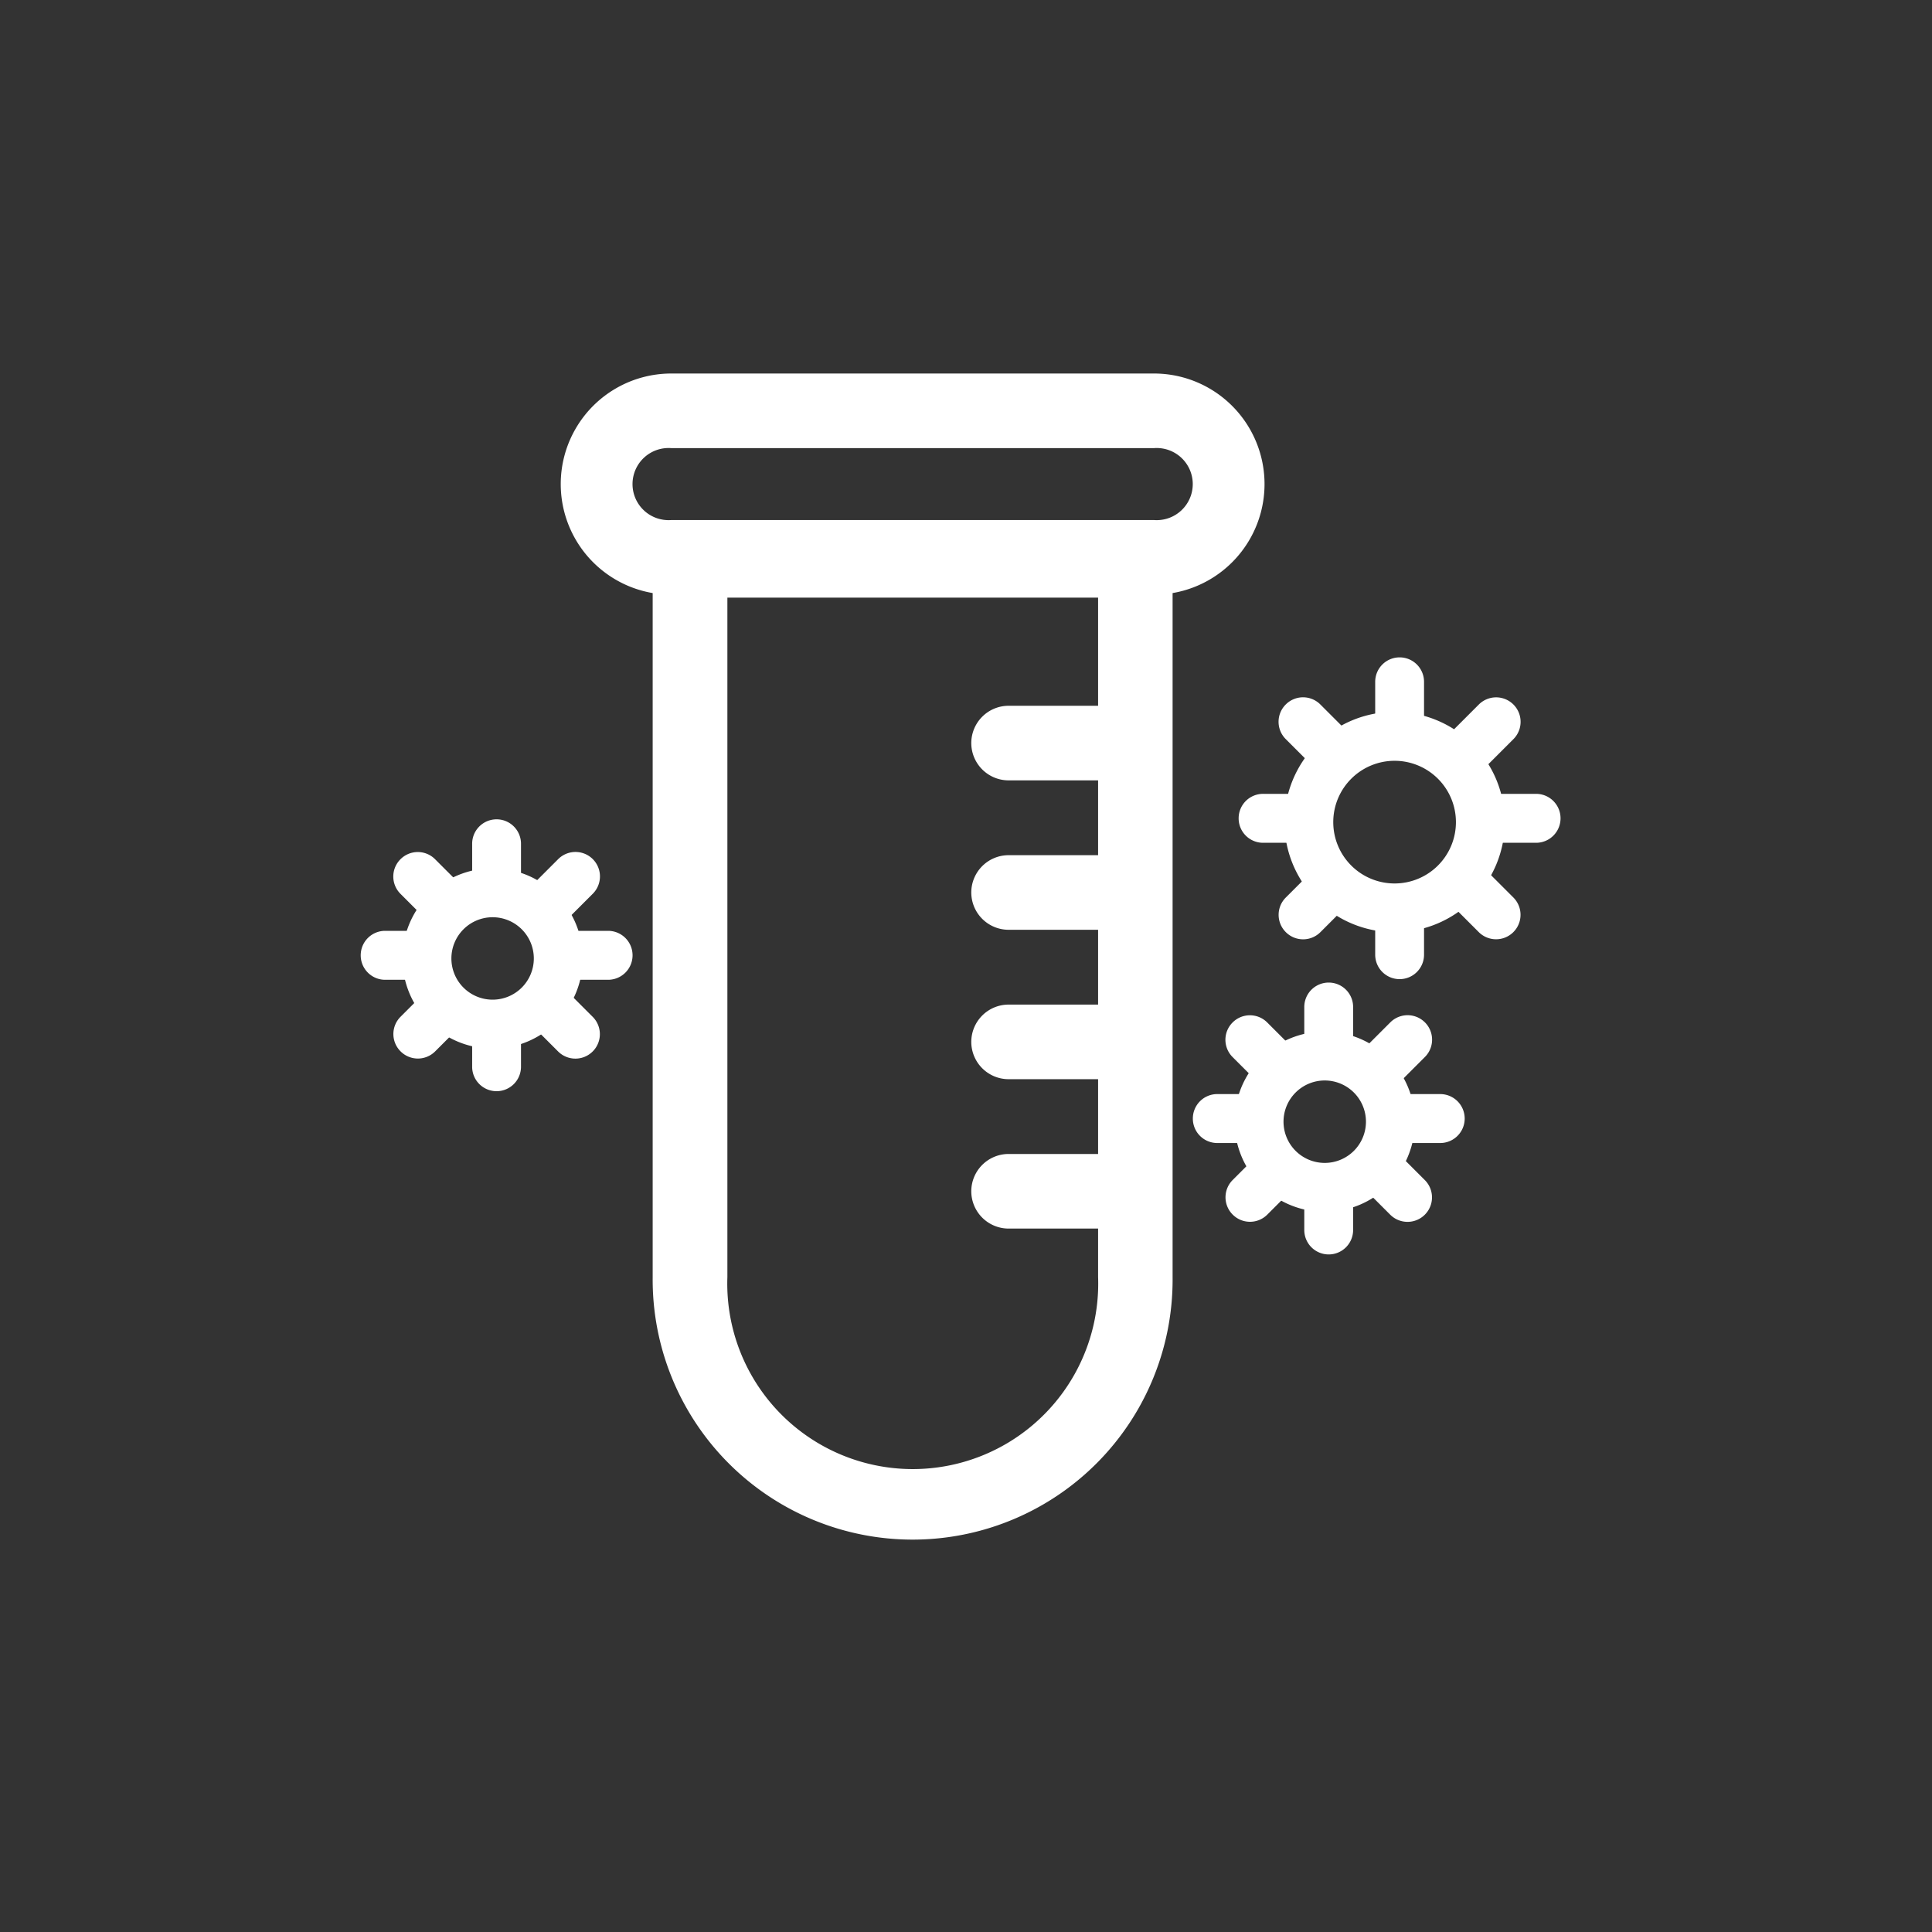 <svg xmlns="http://www.w3.org/2000/svg" width="75" height="75" viewBox="0 0 75 75">
  <rect x="0" y="0" width="75" height="75" fill="#333333" stroke="none"/>
  <g id="Group_12952" data-name="Group 12952" transform="translate(-1175 -304)">
    <path id="Rectangle_30" data-name="Rectangle 30" d="M10,1a9.01,9.01,0,0,0-9,9V65a9.01,9.01,0,0,0,9,9H65a9.01,9.01,0,0,0,9-9V10a9.01,9.01,0,0,0-9-9H10m0-1H65A10,10,0,0,1,75,10V65A10,10,0,0,1,65,75H10A10,10,0,0,1,0,65V10A10,10,0,0,1,10,0Z" transform="translate(1175 304)" fill="rgba(255,255,255,0)"/>
    <g id="Group_12610" data-name="Group 12610" transform="translate(-4837 -114.797)">
      <g id="Group_12116" data-name="Group 12116" transform="translate(6034.268 433.797)">
        <path id="Rectangle_13337" data-name="Rectangle 13337" d="M1.9,1.9V28.775a7.7,7.7,0,1,0,15.391,0V1.9H1.9M0,0H19.183V28.775A9.592,9.592,0,0,1,0,28.775Z" transform="translate(3.569 5.8)" fill="#fff"/>
        <path id="Rectangle_13337_-_Outline" data-name="Rectangle 13337 - Outline" d="M-.5-.5H19.683V28.775a10.092,10.092,0,1,1-20.183,0ZM18.683.5H.5V28.775a9.092,9.092,0,1,0,18.183,0ZM1.4,1.4H17.787V28.775a8.2,8.2,0,1,1-16.391,0Zm15.391,1H2.4V28.775a7.2,7.2,0,1,0,14.391,0Z" transform="translate(3.569 5.8)" fill="#fff"/>
        <path id="Rectangle_13338" data-name="Rectangle 13338" d="M3.792,1.9a1.9,1.9,0,0,0,0,3.792H22.529a1.9,1.9,0,1,0,0-3.792H3.792m0-1.9H22.529a3.792,3.792,0,1,1,0,7.584H3.792A3.792,3.792,0,0,1,3.792,0Z" fill="#fff"/>
        <path id="Rectangle_13338_-_Outline" data-name="Rectangle 13338 - Outline" d="M3.792-.5H22.529a4.292,4.292,0,1,1,0,8.584H3.792a4.292,4.292,0,1,1,0-8.584ZM22.529,7.084a3.292,3.292,0,1,0,0-6.584H3.792a3.292,3.292,0,1,0,0,6.584ZM3.792,1.4H22.529a2.4,2.4,0,1,1,0,4.792H3.792a2.4,2.4,0,1,1,0-4.792ZM22.529,5.188a1.4,1.4,0,1,0,0-2.792H3.792a1.4,1.4,0,1,0,0,2.792Z" fill="#fff"/>
        <path id="Path_29127" data-name="Path 29127" d="M-1070.711,2436.808h-4.618a.948.948,0,0,1-.948-.948.948.948,0,0,1,.948-.948h4.618a.948.948,0,0,1,.948.948A.948.948,0,0,1-1070.711,2436.808Z" transform="translate(1092.214 -2422.014)" fill="#fff"/>
        <path id="Path_29127_-_Outline" data-name="Path 29127 - Outline" d="M-1070.711,2437.308h-4.618a1.45,1.45,0,0,1-1.448-1.448,1.45,1.45,0,0,1,1.448-1.448h4.618a1.45,1.45,0,0,1,1.448,1.448A1.45,1.45,0,0,1-1070.711,2437.308Zm-4.618-1.9a.448.448,0,0,0-.448.448.448.448,0,0,0,.448.448h4.618a.448.448,0,0,0,.448-.448.448.448,0,0,0-.448-.448Z" transform="translate(1092.214 -2422.014)" fill="#fff"/>
        <path id="Path_29128" data-name="Path 29128" d="M-1070.711,2436.808h-4.618a.948.948,0,0,1-.948-.948.948.948,0,0,1,.948-.948h4.618a.948.948,0,0,1,.948.948A.948.948,0,0,1-1070.711,2436.808Z" transform="translate(1092.214 -2416.214)" fill="#fff"/>
        <path id="Path_29128_-_Outline" data-name="Path 29128 - Outline" d="M-1070.711,2437.308h-4.618a1.45,1.45,0,0,1-1.448-1.448,1.45,1.45,0,0,1,1.448-1.448h4.618a1.45,1.45,0,0,1,1.448,1.448A1.45,1.45,0,0,1-1070.711,2437.308Zm-4.618-1.9a.448.448,0,0,0-.448.448.448.448,0,0,0,.448.448h4.618a.448.448,0,0,0,.448-.448.448.448,0,0,0-.448-.448Z" transform="translate(1092.214 -2416.214)" fill="#fff"/>
        <path id="Path_29129" data-name="Path 29129" d="M-1070.711,2436.808h-4.618a.948.948,0,0,1-.948-.948.948.948,0,0,1,.948-.948h4.618a.948.948,0,0,1,.948.948A.948.948,0,0,1-1070.711,2436.808Z" transform="translate(1092.214 -2410.414)" fill="#fff"/>
        <path id="Path_29129_-_Outline" data-name="Path 29129 - Outline" d="M-1070.711,2437.308h-4.618a1.45,1.45,0,0,1-1.448-1.448,1.45,1.45,0,0,1,1.448-1.448h4.618a1.45,1.45,0,0,1,1.448,1.448A1.45,1.45,0,0,1-1070.711,2437.308Zm-4.618-1.9a.448.448,0,0,0-.448.448.448.448,0,0,0,.448.448h4.618a.448.448,0,0,0,.448-.448.448.448,0,0,0-.448-.448Z" transform="translate(1092.214 -2410.414)" fill="#fff"/>
        <path id="Path_29130" data-name="Path 29130" d="M-1070.711,2436.808h-4.618a.948.948,0,0,1-.948-.948.948.948,0,0,1,.948-.948h4.618a.948.948,0,0,1,.948.948A.948.948,0,0,1-1070.711,2436.808Z" transform="translate(1092.214 -2404.615)" fill="#fff"/>
        <path id="Path_29130_-_Outline" data-name="Path 29130 - Outline" d="M-1070.711,2437.308h-4.618a1.45,1.45,0,0,1-1.448-1.448,1.45,1.45,0,0,1,1.448-1.448h4.618a1.45,1.45,0,0,1,1.448,1.448A1.45,1.45,0,0,1-1070.711,2437.308Zm-4.618-1.9a.448.448,0,0,0-.448.448.448.448,0,0,0,.448.448h4.618a.448.448,0,0,0,.448-.448.448.448,0,0,0-.448-.448Z" transform="translate(1092.214 -2404.615)" fill="#fff"/>
      </g>
      <g id="Group_12121" data-name="Group 12121" transform="translate(6058.303 456.94)">
        <path id="Ellipse_2238" data-name="Ellipse 2238" d="M3.5,1.9a1.6,1.6,0,1,0,1.6,1.6A1.6,1.6,0,0,0,3.5,1.9M3.5,0A3.5,3.5,0,1,1,0,3.5,3.5,3.5,0,0,1,3.5,0Z" transform="translate(1.623 1.901)" fill="#fff"/>
        <g id="Group_12117" data-name="Group 12117" transform="translate(4.329)">
          <path id="Path_29131" data-name="Path 29131" d="M-1019.177,2476.741a.948.948,0,0,1-.948-.948v-1.307a.948.948,0,0,1,.948-.948.948.948,0,0,1,.948.948v1.307A.948.948,0,0,1-1019.177,2476.741Z" transform="translate(1020.125 -2473.538)" fill="#fff"/>
          <path id="Path_29132" data-name="Path 29132" d="M-1019.177,2476.741a.948.948,0,0,1-.948-.948v-1.307a.948.948,0,0,1,.948-.948.948.948,0,0,1,.948.948v1.307A.948.948,0,0,1-1019.177,2476.741Z" transform="translate(1020.125 -2466.187)" fill="#fff"/>
        </g>
        <g id="Group_12118" data-name="Group 12118" transform="translate(8.339 0.875) rotate(45)">
          <path id="Path_29131-2" data-name="Path 29131" d="M.948,3.2A.948.948,0,0,1,0,2.255V.948a.948.948,0,0,1,1.9,0V2.255A.948.948,0,0,1,.948,3.2Z" transform="translate(0 0)" fill="#fff"/>
          <path id="Path_29132-2" data-name="Path 29132" d="M.948,3.2A.948.948,0,0,1,0,2.255V.948a.948.948,0,0,1,1.9,0V2.255A.948.948,0,0,1,.948,3.2Z" transform="translate(0 7.351)" fill="#fff"/>
        </g>
        <g id="Group_12119" data-name="Group 12119" transform="translate(9.679 8.338) rotate(135)">
          <path id="Path_29131-3" data-name="Path 29131" d="M.948,3.2A.948.948,0,0,1,0,2.255V.948a.948.948,0,0,1,1.9,0V2.255A.948.948,0,0,1,.948,3.2Z" transform="translate(0 0)" fill="#fff"/>
          <path id="Path_29132-3" data-name="Path 29132" d="M.948,3.2A.948.948,0,0,1,0,2.255V.948a.948.948,0,0,1,1.9,0V2.255A.948.948,0,0,1,.948,3.2Z" transform="translate(0 7.351)" fill="#fff"/>
        </g>
        <g id="Group_12120" data-name="Group 12120" transform="translate(10.554 4.329) rotate(90)">
          <path id="Path_29131-4" data-name="Path 29131" d="M.948,3.2A.948.948,0,0,1,0,2.255V.948a.948.948,0,0,1,1.9,0V2.255A.948.948,0,0,1,.948,3.2Z" transform="translate(0 0)" fill="#fff"/>
          <path id="Path_29132-4" data-name="Path 29132" d="M.948,3.2A.948.948,0,0,1,0,2.255V.948a.948.948,0,0,1,1.9,0V2.255A.948.948,0,0,1,.948,3.2Z" transform="translate(0 7.351)" fill="#fff"/>
        </g>
      </g>
      <g id="Group_12123" data-name="Group 12123" transform="translate(6026 450.603)">
        <path id="Ellipse_2238-2" data-name="Ellipse 2238" d="M3.5,1.9a1.6,1.6,0,1,0,1.6,1.6A1.6,1.6,0,0,0,3.5,1.9M3.5,0A3.5,3.5,0,1,1,0,3.5,3.5,3.5,0,0,1,3.5,0Z" transform="translate(1.623 1.901)" fill="#fff"/>
        <g id="Group_12117-2" data-name="Group 12117" transform="translate(4.329)">
          <path id="Path_29131-5" data-name="Path 29131" d="M-1019.177,2476.741a.948.948,0,0,1-.948-.948v-1.307a.948.948,0,0,1,.948-.948.948.948,0,0,1,.948.948v1.307A.948.948,0,0,1-1019.177,2476.741Z" transform="translate(1020.125 -2473.538)" fill="#fff"/>
          <path id="Path_29132-5" data-name="Path 29132" d="M-1019.177,2476.741a.948.948,0,0,1-.948-.948v-1.307a.948.948,0,0,1,.948-.948.948.948,0,0,1,.948.948v1.307A.948.948,0,0,1-1019.177,2476.741Z" transform="translate(1020.125 -2466.187)" fill="#fff"/>
        </g>
        <g id="Group_12118-2" data-name="Group 12118" transform="translate(8.339 0.875) rotate(45)">
          <path id="Path_29131-6" data-name="Path 29131" d="M.948,3.2A.948.948,0,0,1,0,2.255V.948a.948.948,0,0,1,1.9,0V2.255A.948.948,0,0,1,.948,3.2Z" transform="translate(0 0)" fill="#fff"/>
          <path id="Path_29132-6" data-name="Path 29132" d="M.948,3.2A.948.948,0,0,1,0,2.255V.948a.948.948,0,0,1,1.9,0V2.255A.948.948,0,0,1,.948,3.2Z" transform="translate(0 7.351)" fill="#fff"/>
        </g>
        <g id="Group_12119-2" data-name="Group 12119" transform="translate(9.679 8.338) rotate(135)">
          <path id="Path_29131-7" data-name="Path 29131" d="M.948,3.2A.948.948,0,0,1,0,2.255V.948a.948.948,0,0,1,1.9,0V2.255A.948.948,0,0,1,.948,3.2Z" transform="translate(0 0)" fill="#fff"/>
          <path id="Path_29132-7" data-name="Path 29132" d="M.948,3.2A.948.948,0,0,1,0,2.255V.948a.948.948,0,0,1,1.9,0V2.255A.948.948,0,0,1,.948,3.2Z" transform="translate(0 7.351)" fill="#fff"/>
        </g>
        <g id="Group_12120-2" data-name="Group 12120" transform="translate(10.554 4.329) rotate(90)">
          <path id="Path_29131-8" data-name="Path 29131" d="M.948,3.2A.948.948,0,0,1,0,2.255V.948a.948.948,0,0,1,1.9,0V2.255A.948.948,0,0,1,.948,3.2Z" transform="translate(0 0)" fill="#fff"/>
          <path id="Path_29132-8" data-name="Path 29132" d="M.948,3.2A.948.948,0,0,1,0,2.255V.948a.948.948,0,0,1,1.9,0V2.255A.948.948,0,0,1,.948,3.2Z" transform="translate(0 7.351)" fill="#fff"/>
        </g>
      </g>
      <g id="Group_12122" data-name="Group 12122" transform="translate(6060.088 444.317)">
        <path id="Ellipse_2238-3" data-name="Ellipse 2238" d="M4.277,1.9A2.381,2.381,0,1,0,6.657,4.277,2.381,2.381,0,0,0,4.277,1.9m0-1.9A4.277,4.277,0,1,1,0,4.277,4.277,4.277,0,0,1,4.277,0Z" transform="translate(1.774 2.114)" fill="#fff"/>
        <g id="Group_12117-3" data-name="Group 12117" transform="translate(5.297)">
          <path id="Path_29131-9" data-name="Path 29131" d="M-1019.177,2477.033a.948.948,0,0,1-.948-.948v-1.6a.948.948,0,0,1,.948-.948.948.948,0,0,1,.948.948v1.6A.948.948,0,0,1-1019.177,2477.033Z" transform="translate(1020.125 -2473.538)" fill="#fff"/>
          <path id="Path_29132-9" data-name="Path 29132" d="M-1019.177,2477.033a.948.948,0,0,1-.948-.948v-1.6a.948.948,0,0,1,.948-.948.948.948,0,0,1,.948.948v1.6A.948.948,0,0,1-1019.177,2477.033Z" transform="translate(1020.125 -2464.543)" fill="#fff"/>
        </g>
        <g id="Group_12118-3" data-name="Group 12118" transform="translate(9.99 1.159) rotate(45)">
          <path id="Path_29131-10" data-name="Path 29131" d="M.948,3.5A.948.948,0,0,1,0,2.547V.948a.948.948,0,0,1,1.9,0v1.6A.948.948,0,0,1,.948,3.5Z" transform="translate(0 0)" fill="#fff"/>
          <path id="Path_29132-10" data-name="Path 29132" d="M.948,3.5A.948.948,0,0,1,0,2.547V.948a.948.948,0,0,1,1.9,0v1.6A.948.948,0,0,1,.948,3.5Z" transform="translate(0 8.994)" fill="#fff"/>
        </g>
        <g id="Group_12119-3" data-name="Group 12119" transform="translate(11.331 9.991) rotate(135)">
          <path id="Path_29131-11" data-name="Path 29131" d="M.948,3.5A.948.948,0,0,1,0,2.547V.948a.948.948,0,0,1,1.9,0v1.6A.948.948,0,0,1,.948,3.5Z" transform="translate(0 0)" fill="#fff"/>
          <path id="Path_29132-11" data-name="Path 29132" d="M.948,3.5A.948.948,0,0,1,0,2.547V.948a.948.948,0,0,1,1.9,0v1.6A.948.948,0,0,1,.948,3.5Z" transform="translate(0 8.994)" fill="#fff"/>
        </g>
        <g id="Group_12120-3" data-name="Group 12120" transform="translate(12.49 5.297) rotate(90)">
          <path id="Path_29131-12" data-name="Path 29131" d="M.948,3.5A.948.948,0,0,1,0,2.547V.948a.948.948,0,0,1,1.9,0v1.6A.948.948,0,0,1,.948,3.5Z" transform="translate(0 0)" fill="#fff"/>
          <path id="Path_29132-12" data-name="Path 29132" d="M.948,3.5A.948.948,0,0,1,0,2.547V.948a.948.948,0,0,1,1.9,0v1.6A.948.948,0,0,1,.948,3.5Z" transform="translate(0 8.994)" fill="#fff"/>
        </g>
      </g>
    </g>
  </g>
</svg>
